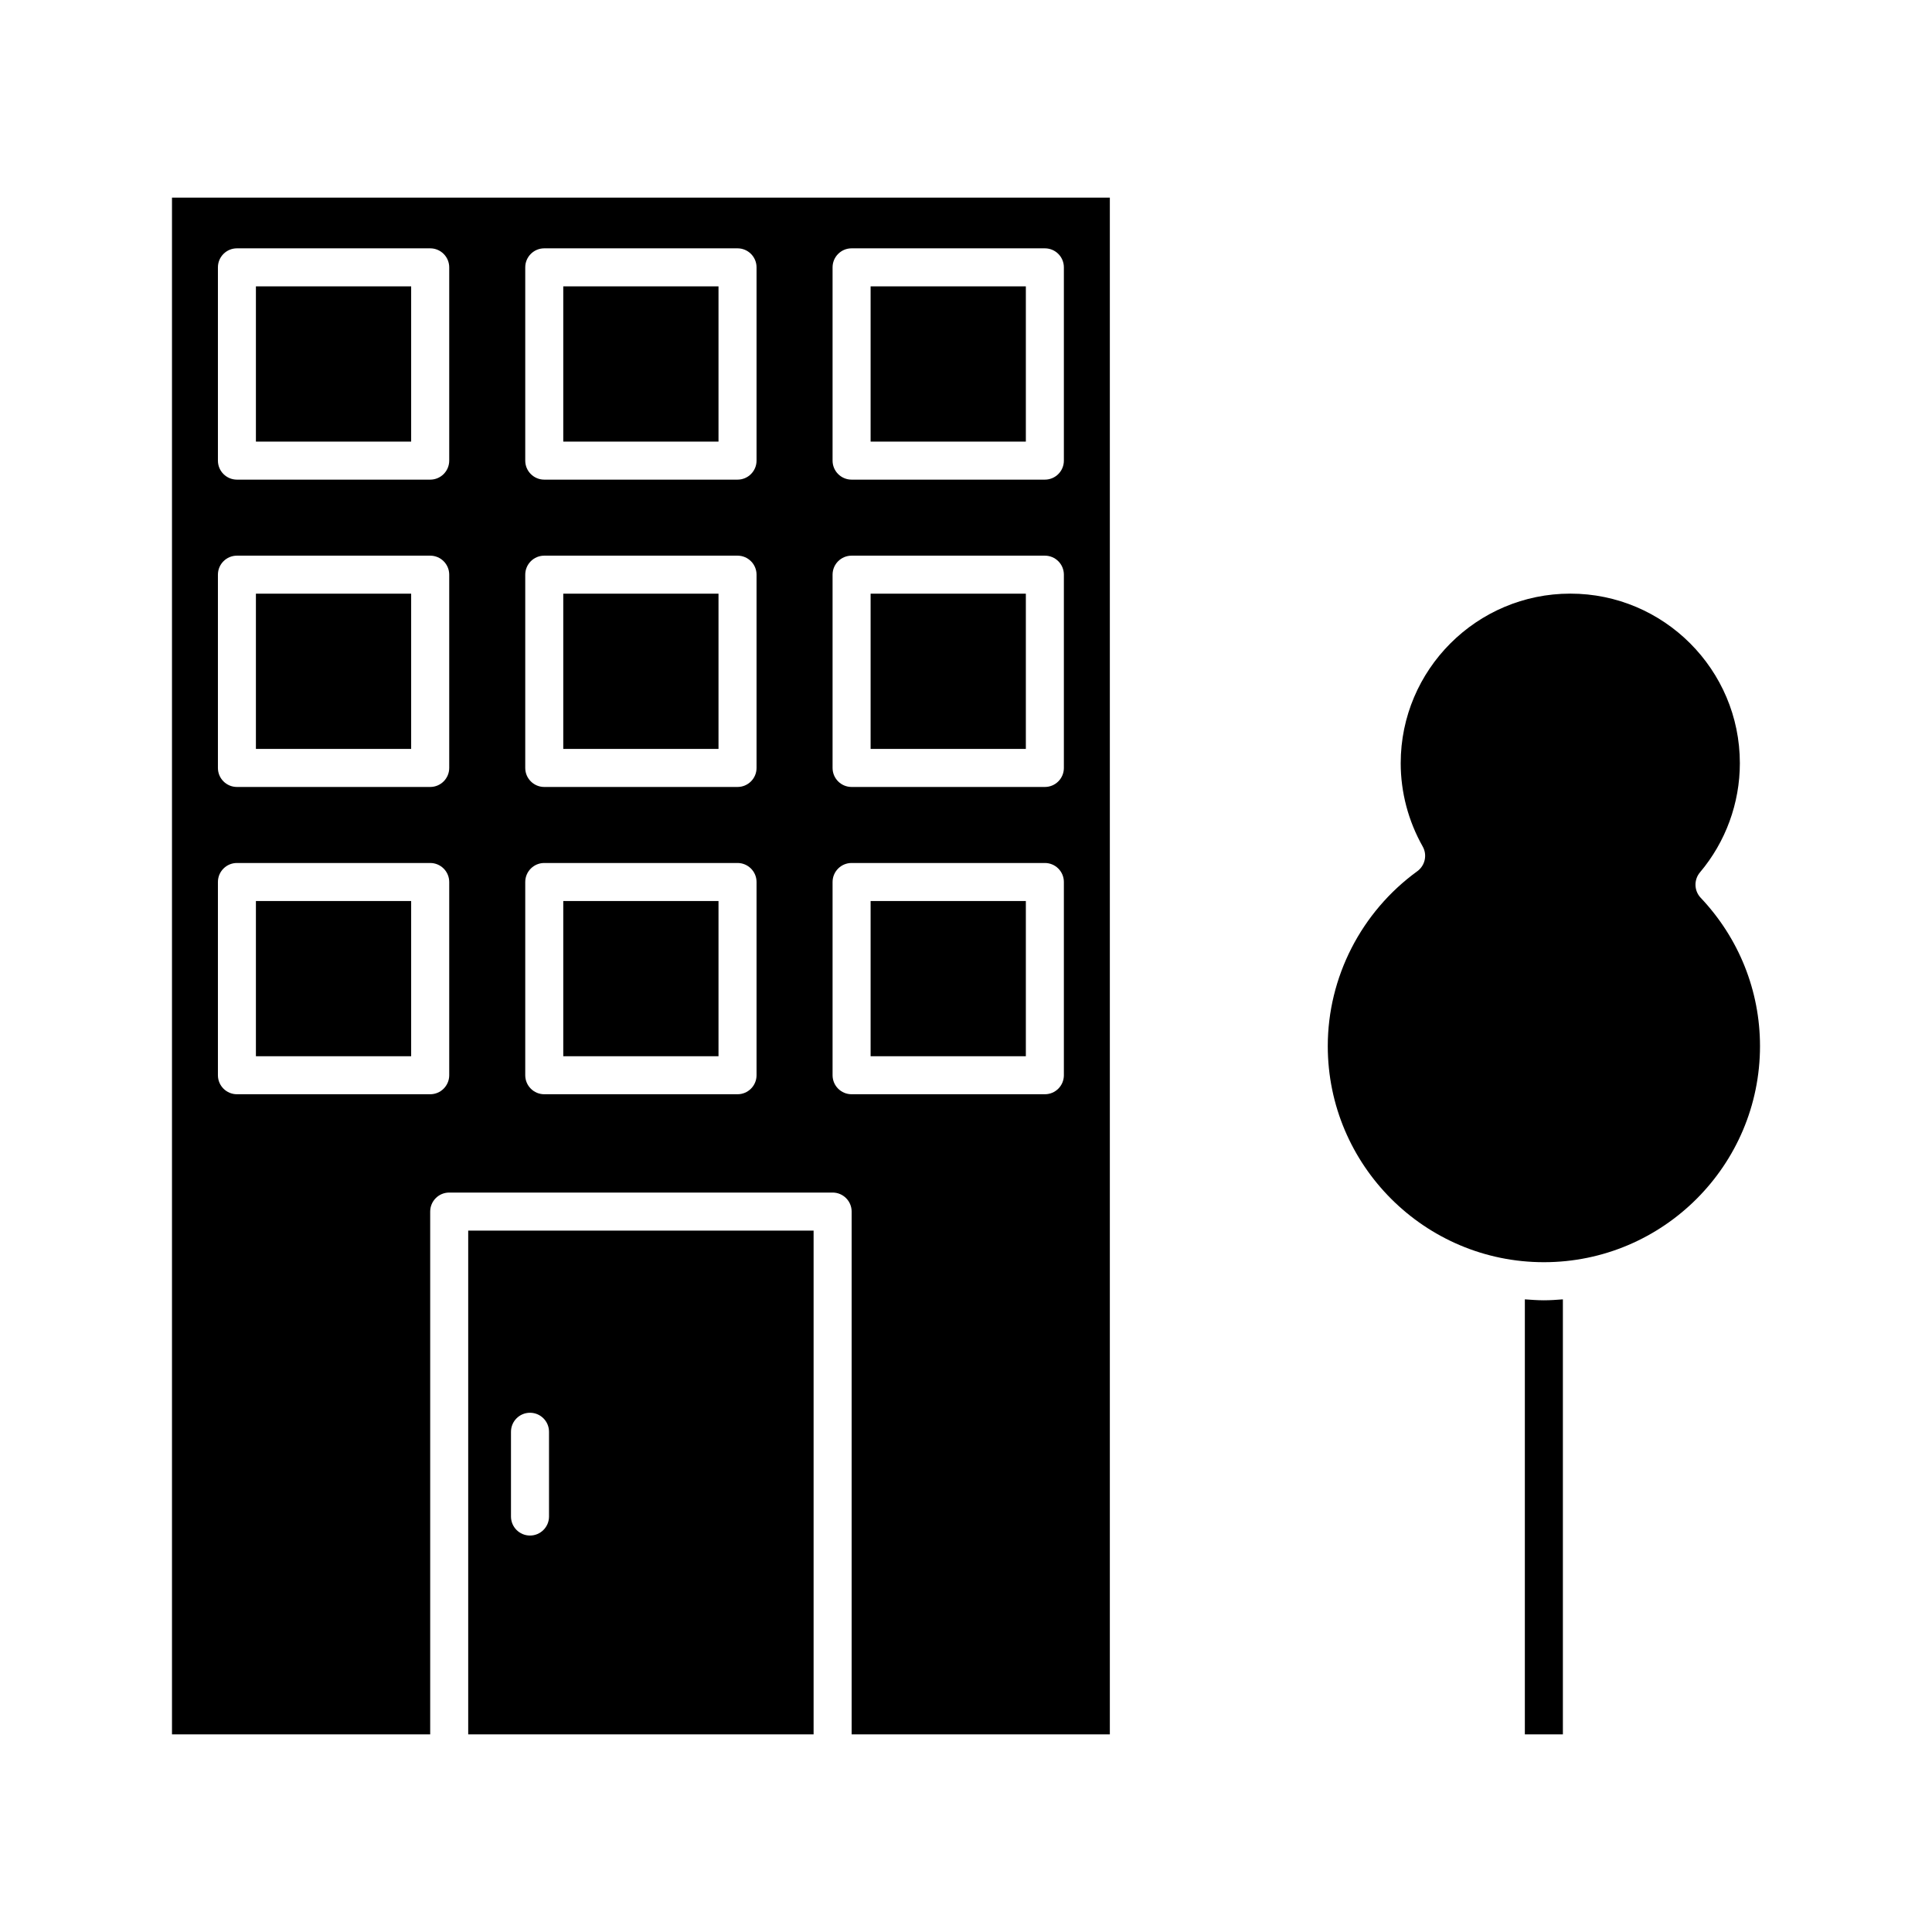 <?xml version="1.0" encoding="UTF-8"?>
<!-- Uploaded to: ICON Repo, www.svgrepo.com, Generator: ICON Repo Mixer Tools -->
<svg fill="#000000" width="800px" height="800px" version="1.1" viewBox="144 144 512 512" xmlns="http://www.w3.org/2000/svg">
 <g>
  <path d="m594.69 381.91c-1.754-1.863-1.832-4.758-0.18-6.723 6.812-8.07 10.57-18.348 10.57-28.93 0-24.777-20.152-44.941-44.93-44.941s-44.949 20.152-44.949 44.941c0 7.707 2.023 15.336 5.824 22.066 1.258 2.227 0.645 5.047-1.422 6.559-14.863 10.781-23.73 28.102-23.73 46.34 0 31.578 25.703 57.273 57.273 57.273 31.59 0 57.273-25.695 57.273-57.273-0.004-14.633-5.574-28.59-15.73-39.312z"/>
  <path d="m211.82 301.33h41.141v41.141h-41.141z"/>
  <path d="m211.82 219.89h41.141v41.141h-41.141z"/>
  <path d="m374.72 219.89h41.141v41.141h-41.141z"/>
  <path d="m374.72 301.33h41.141v41.141h-41.141z"/>
  <path d="m268.08 603.63h91.531v-133.51h-91.531zm11.336-80.195c0-2.781 2.258-5.039 5.039-5.039s5.039 2.258 5.039 5.039v22.461c0 2.781-2.258 5.039-5.039 5.039s-5.039-2.258-5.039-5.039z"/>
  <path d="m293.27 382.78h41.141v41.133h-41.141z"/>
  <path d="m211.82 382.78h41.141v41.133h-41.141z"/>
  <path d="m189.58 603.63h68.426v-138.55c0-2.781 2.258-5.039 5.039-5.039h101.61c2.781 0 5.039 2.258 5.039 5.039v138.55h68.426v-407.26h-248.54zm175.06-388.78c0-2.781 2.258-5.039 5.039-5.039h51.219c2.793 0 5.039 2.258 5.039 5.039v51.219c0 2.781-2.246 5.039-5.039 5.039h-51.219c-2.781 0-5.039-2.258-5.039-5.039zm0 81.445c0-2.781 2.258-5.039 5.039-5.039h51.219c2.793 0 5.039 2.258 5.039 5.039v51.219c0 2.781-2.246 5.039-5.039 5.039h-51.219c-2.781 0-5.039-2.258-5.039-5.039zm0 81.445c0-2.781 2.258-5.039 5.039-5.039h51.219c2.793 0 5.039 2.258 5.039 5.039v51.207c0 2.781-2.246 5.039-5.039 5.039h-51.219c-2.781 0-5.039-2.258-5.039-5.039zm-81.445-162.89c0-2.781 2.258-5.039 5.039-5.039h51.219c2.781 0 5.039 2.258 5.039 5.039v51.219c0 2.781-2.258 5.039-5.039 5.039h-51.219c-2.781 0-5.039-2.258-5.039-5.039zm0 81.445c0-2.781 2.258-5.039 5.039-5.039h51.219c2.781 0 5.039 2.258 5.039 5.039v51.219c0 2.781-2.258 5.039-5.039 5.039h-51.219c-2.781 0-5.039-2.258-5.039-5.039zm0 81.445c0-2.781 2.258-5.039 5.039-5.039h51.219c2.781 0 5.039 2.258 5.039 5.039v51.207c0 2.781-2.258 5.039-5.039 5.039h-51.219c-2.781 0-5.039-2.258-5.039-5.039zm-81.445-162.89c0-2.781 2.258-5.039 5.039-5.039h51.219c2.781 0 5.039 2.258 5.039 5.039v51.219c0 2.781-2.258 5.039-5.039 5.039h-51.219c-2.781 0-5.039-2.258-5.039-5.039zm0 81.445c0-2.781 2.258-5.039 5.039-5.039h51.219c2.781 0 5.039 2.258 5.039 5.039v51.219c0 2.781-2.258 5.039-5.039 5.039h-51.219c-2.781 0-5.039-2.258-5.039-5.039zm0 81.445c0-2.781 2.258-5.039 5.039-5.039h51.219c2.781 0 5.039 2.258 5.039 5.039v51.207c0 2.781-2.258 5.039-5.039 5.039h-51.219c-2.781 0-5.039-2.258-5.039-5.039z"/>
  <path d="m293.27 219.89h41.141v41.141h-41.141z"/>
  <path d="m374.72 382.78h41.141v41.133h-41.141z"/>
  <path d="m293.27 301.33h41.141v41.141h-41.141z"/>
  <path d="m558.18 603.63v-115.29c-1.672 0.133-3.324 0.25-5.039 0.25-1.691 0-3.367-0.133-5.039-0.25v115.29z"/>
 </g>
</svg>